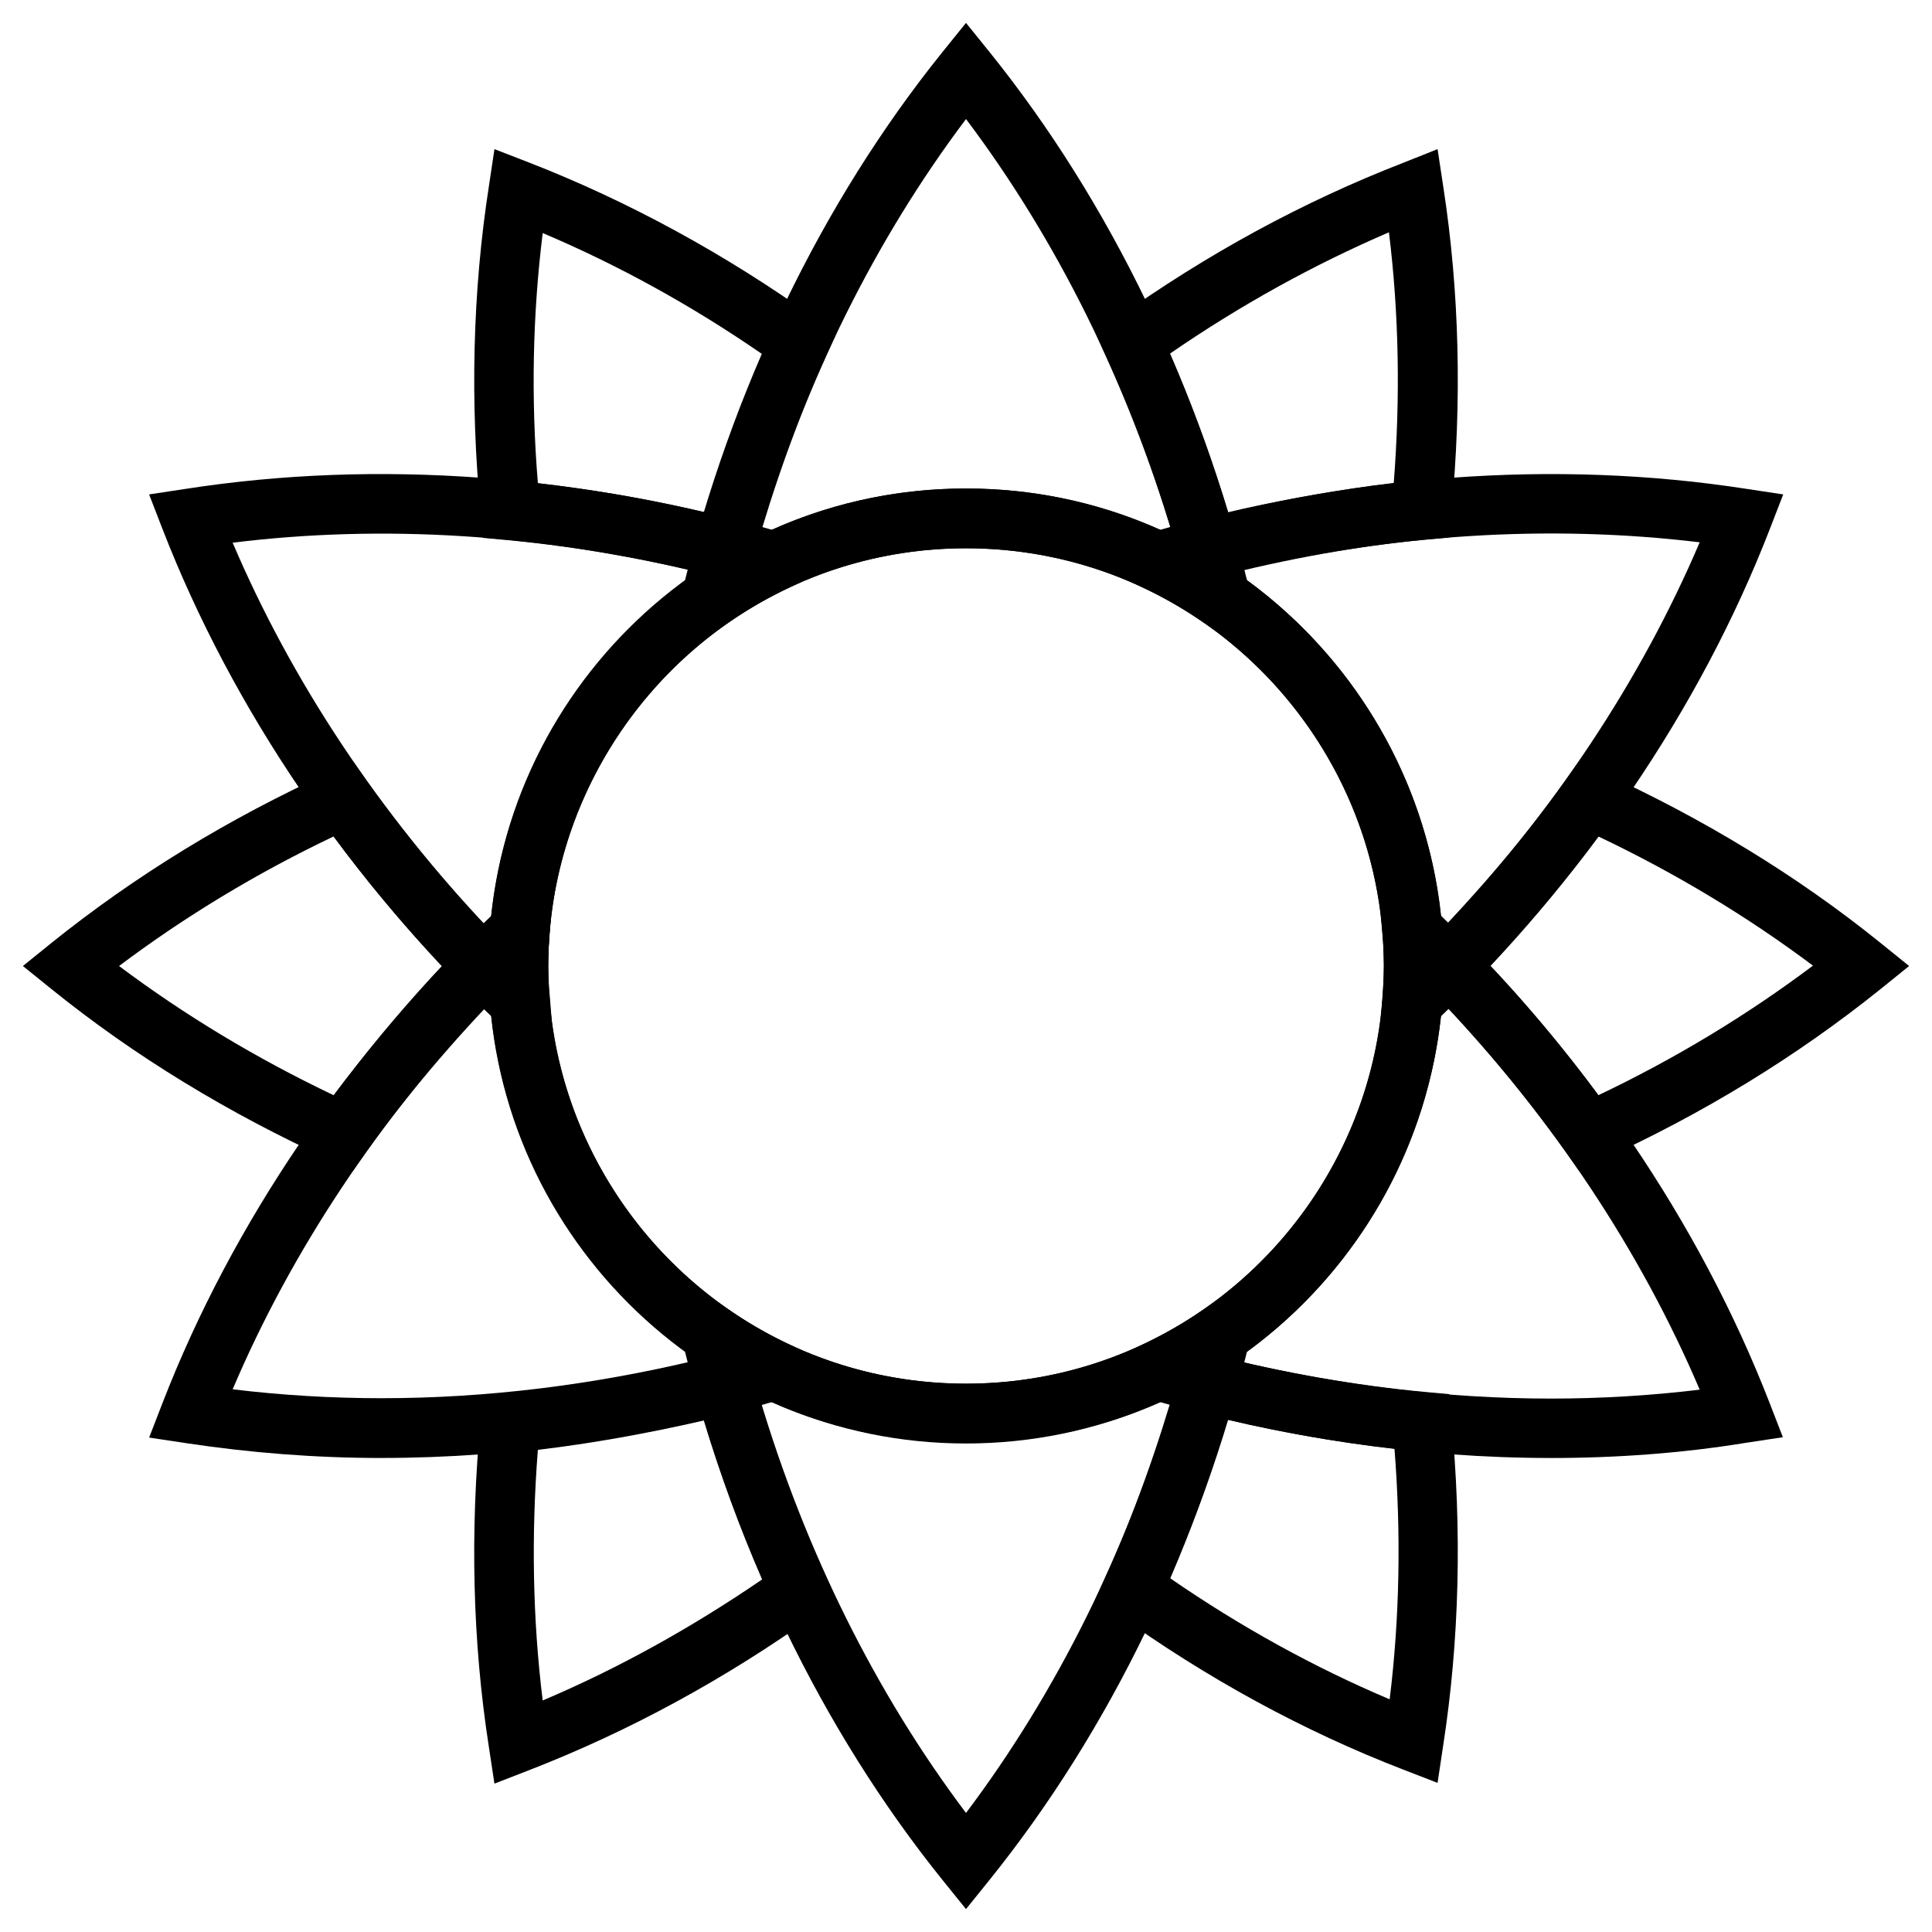 <?xml version="1.0" encoding="UTF-8"?>
<!-- Uploaded to: ICON Repo, www.svgrepo.com, Generator: ICON Repo Mixer Tools -->
<svg fill="#000000" width="800px" height="800px" version="1.1" viewBox="144 144 512 512" xmlns="http://www.w3.org/2000/svg">
 <g>
  <path d="m458.55 298.94-2.066-7.477c-5.117-18.105-11.609-36.016-19.484-53.234l-2.656-5.902 5.312-3.738c24.207-17.32 49.789-31.191 76.16-41.426l9.156-3.644 1.477 9.742c4.328 27.848 5.019 57.07 2.164 86.691l-0.59 6.496-6.496 0.59c-17.711 1.672-36.309 5.019-55.496 9.938zm-4.527-61.203c6.004 13.777 11.121 27.848 15.449 42.117 15.055-3.543 29.719-6.199 43.887-7.871 1.77-22.633 1.379-44.871-1.277-66.422-19.879 8.559-39.363 19.285-58.059 32.176z"/>
  <path d="m275.03 616.68-1.477-9.742c-4.328-27.848-5.019-57.07-2.164-86.691l0.59-6.496 6.496-0.59c17.711-1.672 36.309-5.019 55.496-9.938l7.477-1.871 2.066 7.477c5.117 18.105 11.609 36.016 19.484 53.234l2.656 5.902-5.312 3.738c-24.207 17.32-49.789 31.191-76.16 41.426zm11.512-88.461c-1.77 22.633-1.379 44.871 1.277 66.422 19.977-8.461 39.457-19.285 58.156-32.078-6.004-13.777-11.121-27.848-15.449-42.117-15.055 3.441-29.816 6.102-43.984 7.773z"/>
  <path d="m562.36 454.12-3.738-5.312c-11.02-15.449-23.223-30.012-36.406-43.492l-5.41-5.512 5.41-5.512c13.777-14.168 26.074-28.633 36.406-43.098l3.738-5.312 5.902 2.656c27.16 12.398 52.055 27.551 73.996 45.266l7.676 6.199-7.676 6.199c-22.043 17.711-46.938 32.965-73.996 45.266zm-23.52-54.316c10.234 10.824 19.875 22.434 28.734 34.441 20.469-9.742 39.457-21.254 56.875-34.34-17.32-12.988-36.406-24.5-56.875-34.242-8.562 11.508-18.203 22.926-28.734 34.141z"/>
  <path d="m237.64 454.12-5.902-2.656c-27.16-12.398-52.055-27.551-73.996-45.266l-7.676-6.195 7.676-6.199c22.043-17.711 46.938-32.965 73.996-45.266l5.902-2.656 3.738 5.312c11.02 15.449 23.223 30.012 36.406 43.492l5.41 5.512-5.41 5.512c-13.777 14.168-26.074 28.633-36.406 43.098zm-62.09-54.117c17.32 12.988 36.406 24.5 56.875 34.242 8.562-11.414 18.203-22.828 28.734-34.145-10.234-10.922-19.875-22.434-28.734-34.441-20.465 9.742-39.457 21.254-56.875 34.344z"/>
  <path d="m524.97 616.48-9.152-3.543c-26.273-10.137-51.957-24.109-76.16-41.523l-5.312-3.738 2.656-5.902c7.379-16.137 13.777-34.047 19.188-53.039l2.066-7.477 7.477 1.871c18.203 4.625 37 7.969 55.793 9.742l6.496 0.59 0.59 6.496c2.856 29.52 2.164 58.746-2.164 86.691zm-70.852-54.219c18.695 12.891 38.18 23.617 58.156 32.078 2.656-21.551 3.051-43.887 1.277-66.422-14.859-1.672-29.719-4.231-44.281-7.676-4.426 14.859-9.543 28.93-15.152 42.02z"/>
  <path d="m341.75 298.75-7.477-1.871c-18.203-4.625-37-7.969-55.793-9.742l-6.496-0.59-0.59-6.496c-2.856-29.52-2.164-58.746 2.164-86.691l1.477-9.836 9.152 3.543c26.27 10.23 51.953 24.203 76.16 41.523l5.312 3.738-2.656 5.902c-7.379 16.137-13.777 34.047-19.188 53.039zm-55.203-26.668c14.859 1.672 29.719 4.231 44.281 7.676 4.43-14.762 9.543-28.832 15.152-41.918-18.695-12.891-38.18-23.617-58.156-32.078-2.656 21.449-3.148 43.688-1.277 66.32z"/>
  <path d="m400 526.54c-69.766 0-126.54-56.777-126.54-126.54s56.777-126.54 126.54-126.54 126.54 56.777 126.54 126.54-56.777 126.54-126.54 126.54zm0-237.25c-61.105 0-110.7 49.691-110.7 110.7-0.004 61.012 49.59 110.7 110.7 110.7 61.105 0 110.7-49.594 110.7-110.7 0-61.109-49.594-110.7-110.7-110.7z"/>
  <path d="m245.12 530.38c-17.516 0-34.934-1.379-51.855-3.938l-9.742-1.473 3.543-9.152c18.5-47.723 49.398-93.086 89.25-131.17l15.055-14.367-1.672 20.664c-0.195 2.953-0.492 6.004-0.492 9.055 0 42.508 24.895 81.77 63.469 100.07l18.793 8.855-19.977 5.805c-35.426 10.43-71.242 15.645-106.37 15.645zm-39.461-18.203c12.988 1.574 26.176 2.363 39.457 2.363 27.652 0 55.695-3.445 83.738-10.137-31.488-21.551-52.055-56.582-55.004-94.859-29.32 30.898-52.641 66.027-68.191 102.63z"/>
  <path d="m508.63 429.81 1.672-20.762c0.195-2.953 0.492-6.004 0.492-9.055 0-42.508-24.895-81.77-63.469-100.07l-18.793-8.855 19.977-5.805c53.137-15.547 107.55-19.582 158.32-11.711l9.742 1.477-3.543 9.152c-18.5 47.723-49.398 93.086-89.25 131.17zm-37.391-134.32c31.488 21.551 52.055 56.582 55.004 94.859 29.227-30.898 52.547-65.93 68.191-102.63-39.949-4.82-81.77-2.164-123.2 7.773z"/>
  <path d="m480.1 320.79-17.121-11.809c-18.598-12.891-40.344-19.68-62.977-19.68s-44.379 6.789-62.977 19.68l-17.121 11.906 4.922-20.27c13.086-53.629 36.898-103.02 68.98-142.88l6.195-7.672 6.199 7.676c32.078 39.852 55.891 89.25 68.98 142.88zm-80.098-47.328c19.188 0 37.785 4.231 54.809 12.496-12.105-40.836-30.801-78.523-54.809-110.41-24.008 31.883-42.707 69.57-54.809 110.41 17.02-8.266 35.617-12.496 54.809-12.496z"/>
  <path d="m400 649.93-6.199-7.676c-32.078-39.852-55.891-89.25-68.98-142.88l-4.922-20.27 17.121 11.906c18.598 12.891 40.344 19.68 62.977 19.68 22.633 0 44.379-6.789 62.977-19.68l17.121-11.906-4.922 20.27c-13.086 53.629-36.898 103.02-68.98 142.88zm-54.809-135.89c12.102 40.836 30.801 78.523 54.809 110.41 24.008-31.883 42.707-69.57 54.809-110.41-34.047 16.434-75.574 16.434-109.62 0z"/>
  <path d="m291.36 429.71-15.055-14.367c-39.949-38.082-70.75-83.543-89.25-131.17l-3.539-9.148 9.742-1.477c50.773-7.871 105.19-3.836 158.32 11.711l19.977 5.805-18.793 8.855c-38.574 18.301-63.469 57.562-63.469 100.07 0 3.051 0.195 6.102 0.492 9.055zm-85.707-141.89c15.645 36.703 38.867 71.734 68.191 102.63 2.953-38.277 23.418-73.309 55.004-94.859-41.52-10.035-83.34-12.691-123.2-7.773z"/>
  <path d="m554.98 530.38c-35.227 0-71.047-5.312-106.47-15.645l-19.977-5.805 18.793-8.855c38.574-18.301 63.469-57.562 63.469-100.07 0-3.051-0.195-6.102-0.492-9.055l-1.672-20.762 15.055 14.367c39.949 38.082 70.75 83.543 89.25 131.17l3.543 9.152-9.742 1.477c-16.828 2.754-34.344 4.031-51.758 4.031zm-83.738-25.879c28.043 6.691 56.09 10.137 83.738 10.137 13.285 0 26.469-0.789 39.457-2.363-15.645-36.703-38.867-71.734-68.191-102.63-3.051 38.18-23.52 73.309-55.004 94.859z"/>
 </g>
</svg>